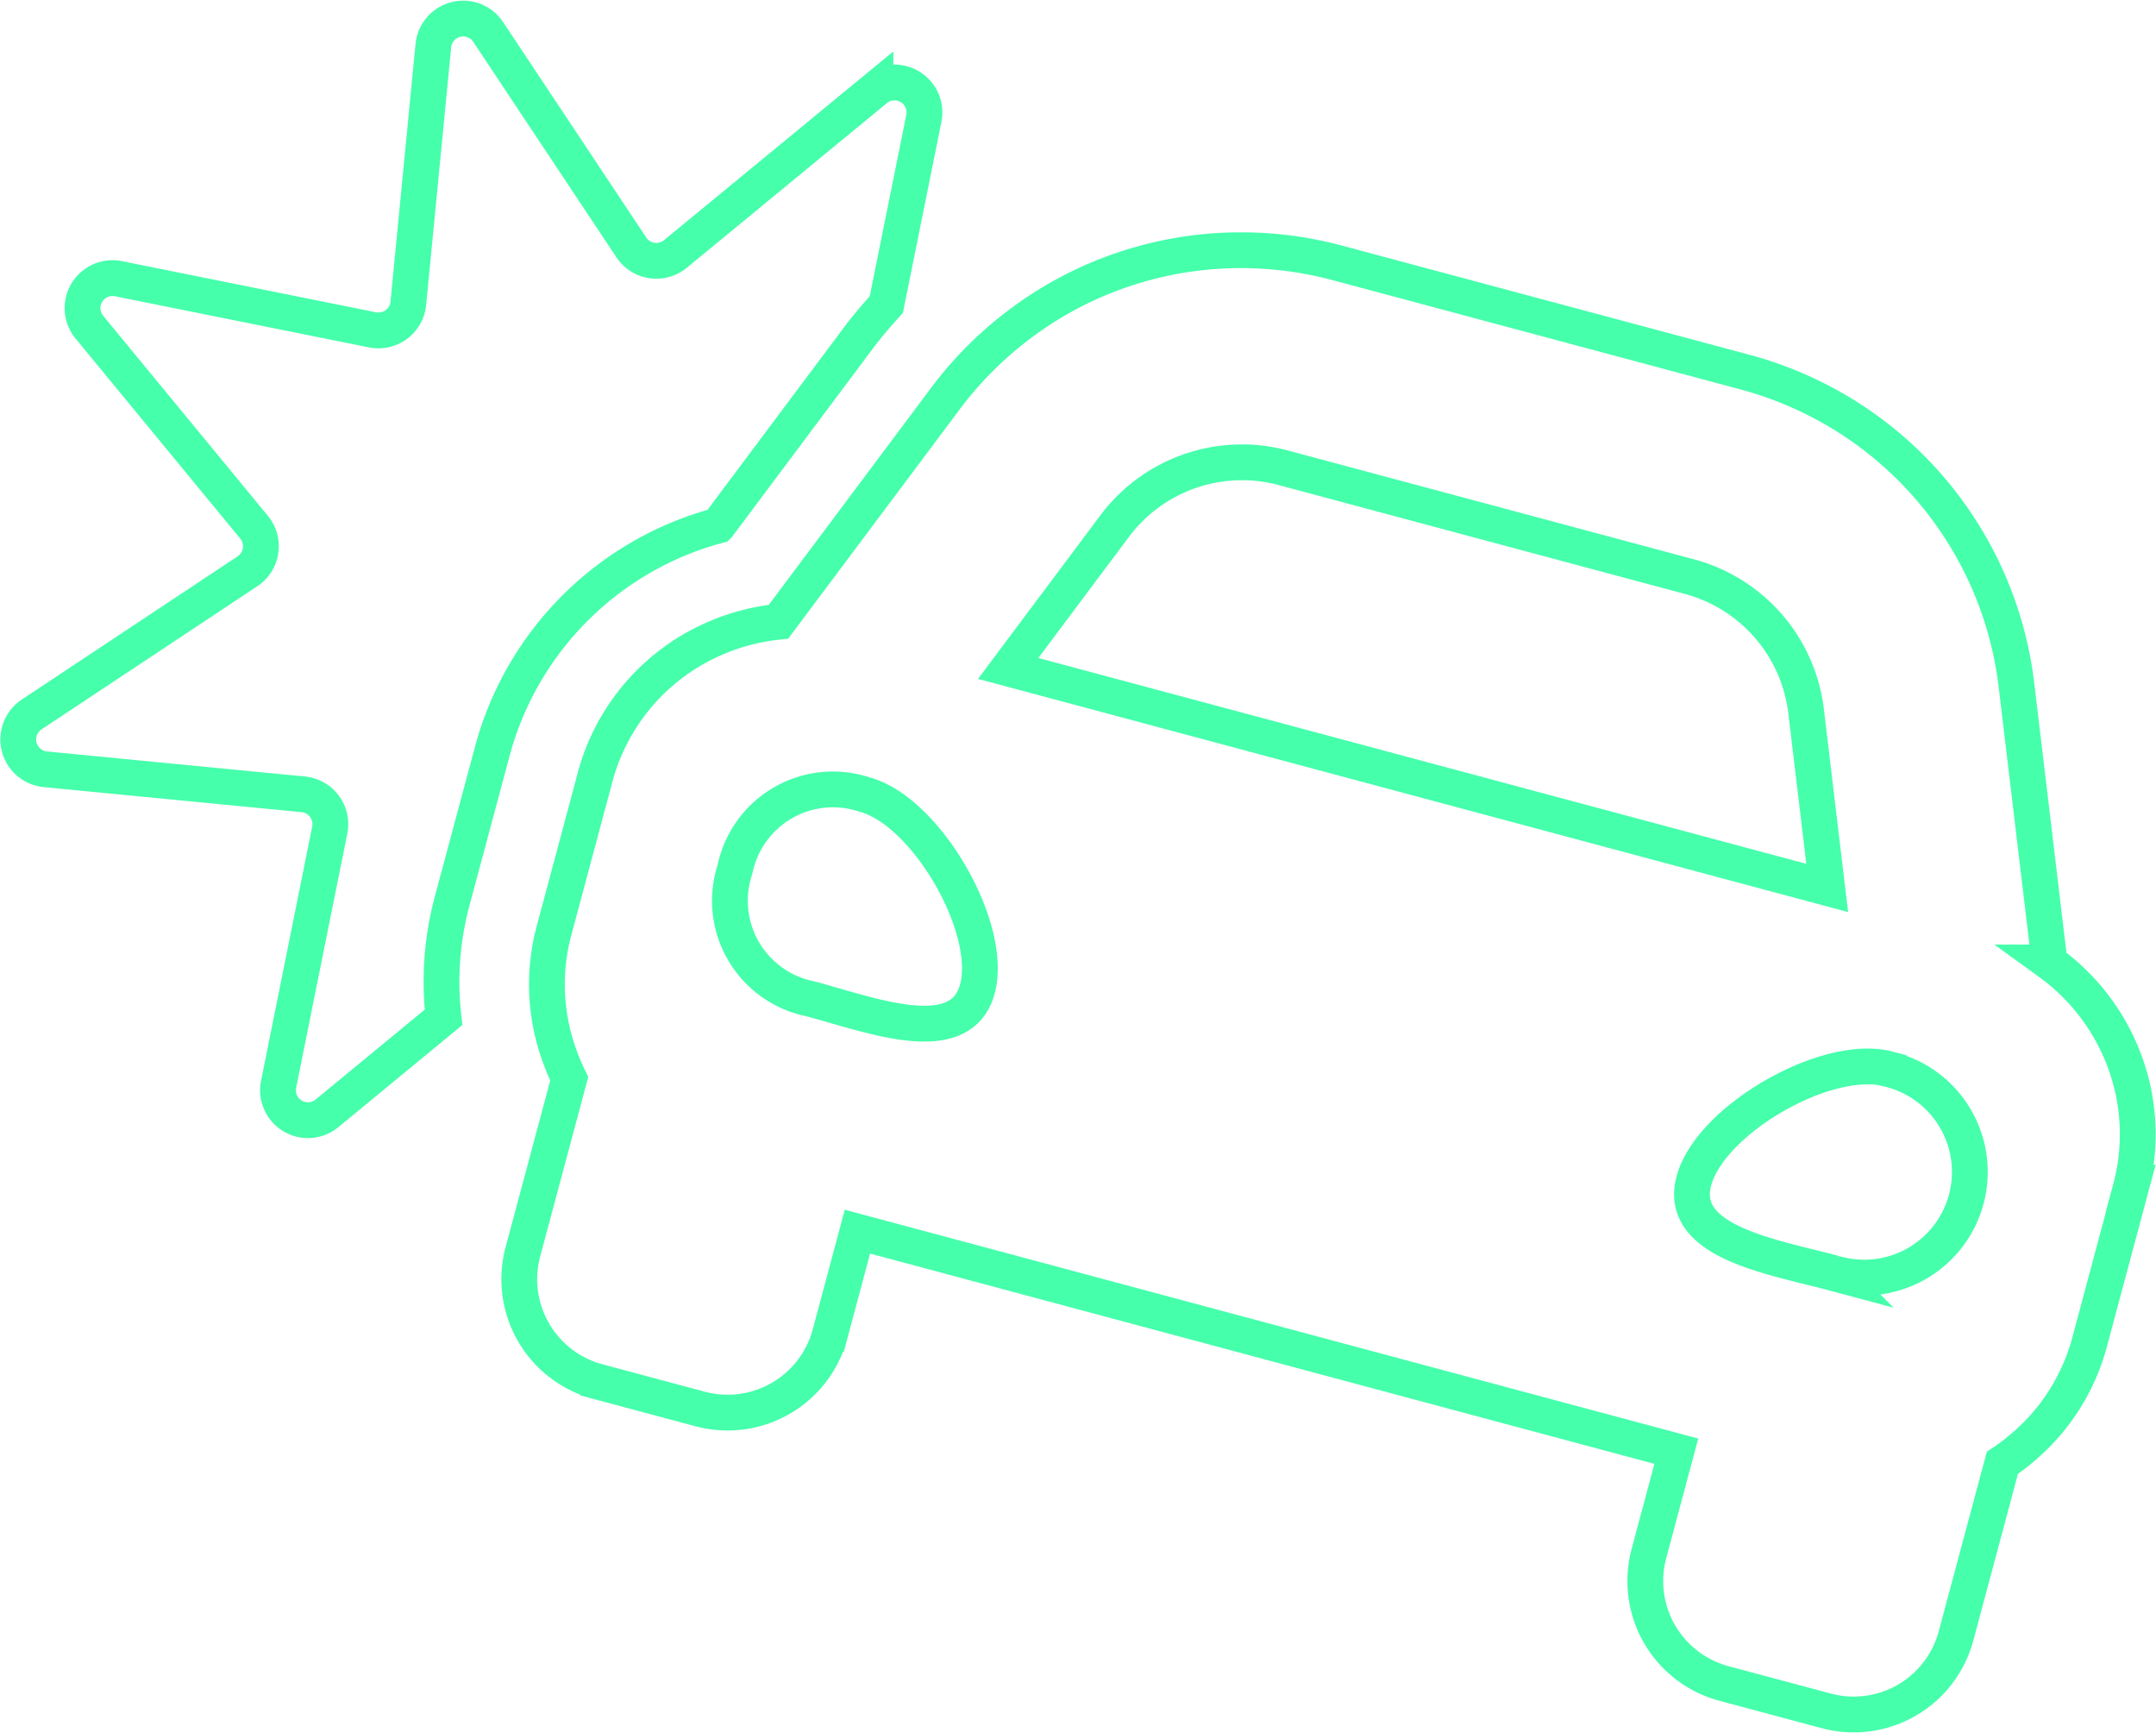 <svg xmlns="http://www.w3.org/2000/svg" width="60.247" height="48.423" viewBox="0 0 60.247 48.423">
  <path id="schadenservice_icon" data-name="schadenservice icon" d="M13.251,20.427,12.1,24.718a8.726,8.726,0,0,0-.223,3.183L8.621,30.583a.837.837,0,0,1-1.353-.812l1.429-7.1a.837.837,0,0,0-.74-1l-7.206-.7a.837.837,0,0,1-.383-1.531L6.4,15.439a.839.839,0,0,0,.183-1.23L1.98,8.619a.838.838,0,0,1,.813-1.353l7.1,1.429a.838.838,0,0,0,1-.74l.7-7.206A.838.838,0,0,1,13.119.365l4.007,6.028a.839.839,0,0,0,1.23.183l5.59-4.6a.837.837,0,0,1,1.353.812l-1.049,5.2c-.251.282-.5.564-.732.87l-2.975,3.977-.991,1.325A8.927,8.927,0,0,0,13.251,20.427ZM59.022,32.69l-1.149,4.29A5.8,5.8,0,0,1,56.248,39.7a6.189,6.189,0,0,1-.811.648l-1.295,4.834a2.959,2.959,0,0,1-3.627,2.094l-2.861-.766a2.962,2.962,0,0,1-2.094-3.627l.766-2.861L23.443,33.888l-.766,2.861a2.962,2.962,0,0,1-3.627,2.094l-2.861-.766a2.96,2.96,0,0,1-2.094-3.627l1.295-4.834a6.165,6.165,0,0,1-.379-.967,5.8,5.8,0,0,1-.048-3.165l1.149-4.291a5.88,5.88,0,0,1,3.414-3.906,5.954,5.954,0,0,1,1.711-.437l1.678-2.242L25.89,10.63A10.424,10.424,0,0,1,29.4,7.636a10.161,10.161,0,0,1,1.393-.6,10.274,10.274,0,0,1,2.984-.559,10.449,10.449,0,0,1,3.094.352L48.226,9.87a10.431,10.431,0,0,1,2.855,1.243,10.311,10.311,0,0,1,4.754,7.542l.589,4.932.332,2.781a5.968,5.968,0,0,1,2.1,2.77,5.844,5.844,0,0,1,.162,3.553ZM23.647,21.679a2.794,2.794,0,0,0-3.625,2.085,2.793,2.793,0,0,0,2.1,3.618c1.717.46,4.215,1.435,4.673-.276S25.363,22.139,23.647,21.679Zm26.895,2.607-.589-4.932a4.441,4.441,0,0,0-3.261-3.765L35.338,12.547a4.443,4.443,0,0,0-4.707,1.63l-2.975,3.977,15.918,4.265Zm1.711,5.058c-1.717-.46-4.979,1.417-5.437,3.127s2.192,2.116,3.909,2.576a2.952,2.952,0,1,0,1.528-5.7Z" transform="translate(0.517 0.52)" fill="none" stroke="#45ffab" stroke-width="1"/>
</svg>

